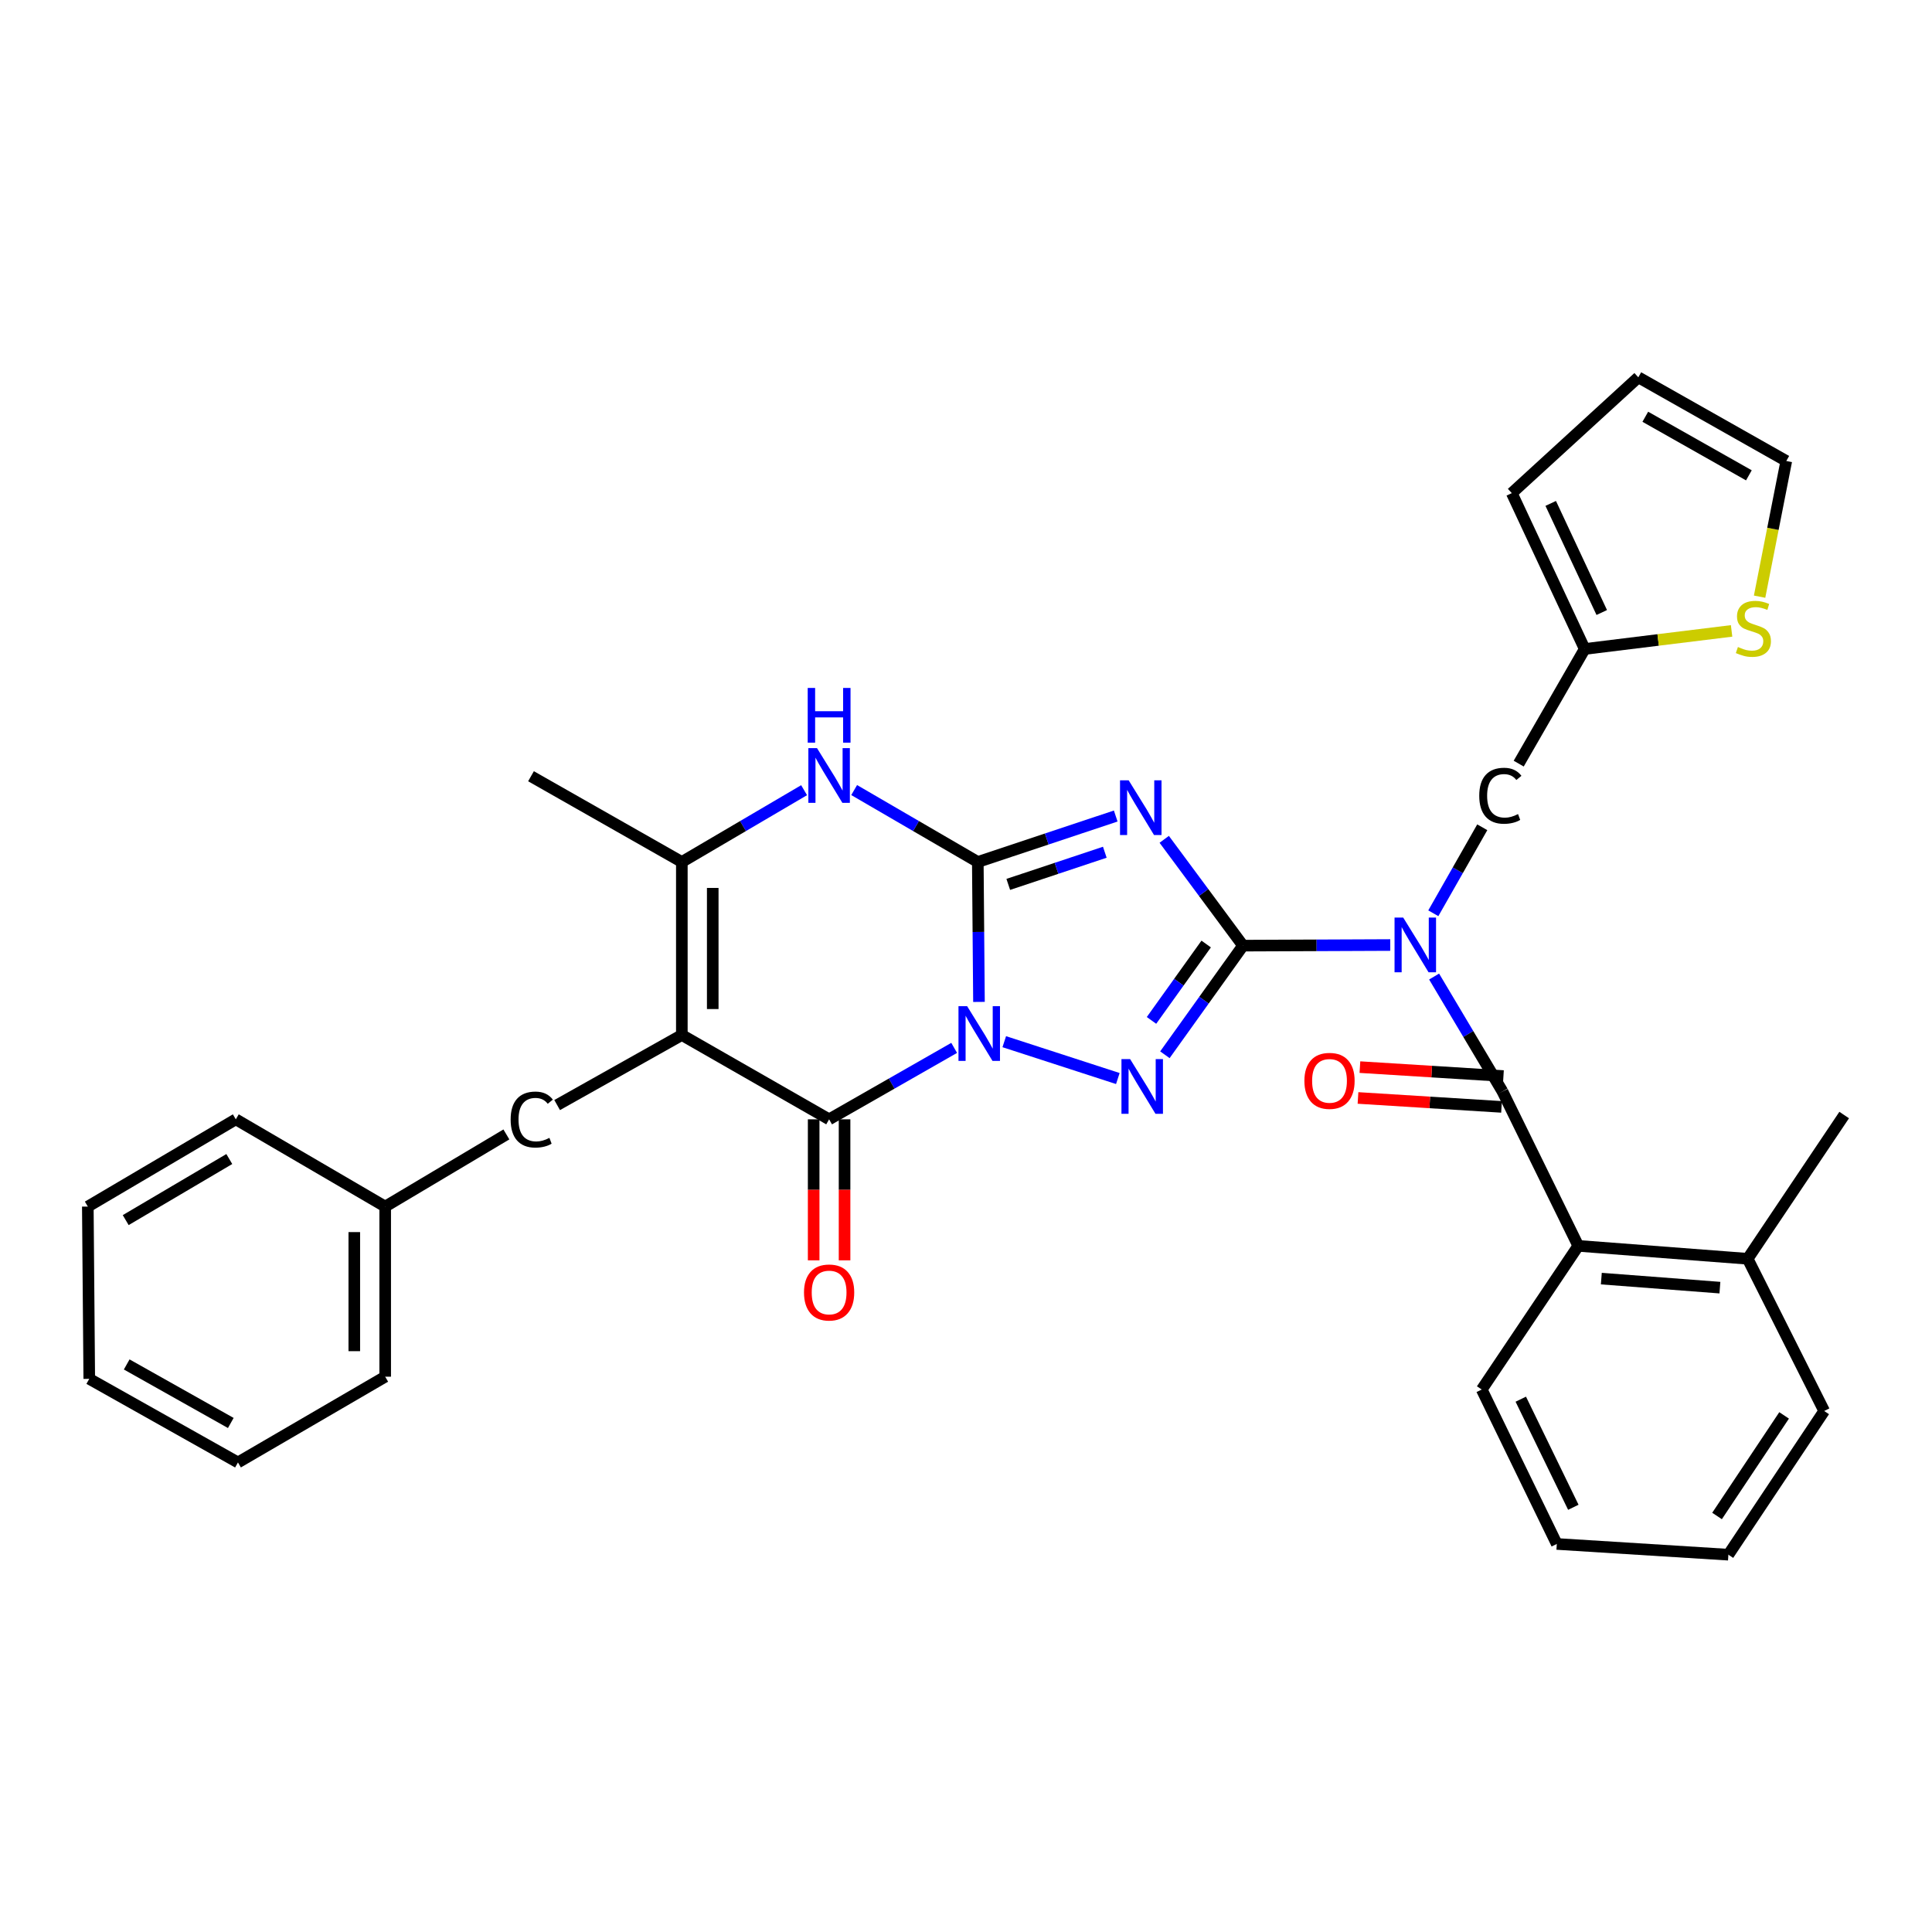 <?xml version='1.0' encoding='iso-8859-1'?>
<svg version='1.1' baseProfile='full'
              xmlns='http://www.w3.org/2000/svg'
                      xmlns:rdkit='http://www.rdkit.org/xml'
                      xmlns:xlink='http://www.w3.org/1999/xlink'
                  xml:space='preserve'
width='1000px' height='1000px' viewBox='0 0 1000 1000'>
<!-- END OF HEADER -->
<rect style='opacity:1.0;fill:#FFFFFF;stroke:none' width='1000' height='1000' x='0' y='0'> </rect>
<path class='bond-0' d='M 506.714,518.588 L 506.413,482.375' style='fill:none;fill-rule:evenodd;stroke:#0000FF;stroke-width:6px;stroke-linecap:butt;stroke-linejoin:miter;stroke-opacity:1' />
<path class='bond-0' d='M 506.413,482.375 L 506.112,446.161' style='fill:none;fill-rule:evenodd;stroke:#000000;stroke-width:6px;stroke-linecap:butt;stroke-linejoin:miter;stroke-opacity:1' />
<path class='bond-3' d='M 519.807,539.173 L 578.589,558.247' style='fill:none;fill-rule:evenodd;stroke:#0000FF;stroke-width:6px;stroke-linecap:butt;stroke-linejoin:miter;stroke-opacity:1' />
<path class='bond-4' d='M 493.873,542.383 L 461.51,560.873' style='fill:none;fill-rule:evenodd;stroke:#0000FF;stroke-width:6px;stroke-linecap:butt;stroke-linejoin:miter;stroke-opacity:1' />
<path class='bond-4' d='M 461.51,560.873 L 429.148,579.363' style='fill:none;fill-rule:evenodd;stroke:#000000;stroke-width:6px;stroke-linecap:butt;stroke-linejoin:miter;stroke-opacity:1' />
<path class='bond-2' d='M 506.112,446.161 L 541.805,434.266' style='fill:none;fill-rule:evenodd;stroke:#000000;stroke-width:6px;stroke-linecap:butt;stroke-linejoin:miter;stroke-opacity:1' />
<path class='bond-2' d='M 541.805,434.266 L 577.497,422.372' style='fill:none;fill-rule:evenodd;stroke:#0000FF;stroke-width:6px;stroke-linecap:butt;stroke-linejoin:miter;stroke-opacity:1' />
<path class='bond-2' d='M 521.876,457.764 L 546.861,449.438' style='fill:none;fill-rule:evenodd;stroke:#000000;stroke-width:6px;stroke-linecap:butt;stroke-linejoin:miter;stroke-opacity:1' />
<path class='bond-2' d='M 546.861,449.438 L 571.845,441.111' style='fill:none;fill-rule:evenodd;stroke:#0000FF;stroke-width:6px;stroke-linecap:butt;stroke-linejoin:miter;stroke-opacity:1' />
<path class='bond-8' d='M 506.112,446.161 L 474.113,427.548' style='fill:none;fill-rule:evenodd;stroke:#000000;stroke-width:6px;stroke-linecap:butt;stroke-linejoin:miter;stroke-opacity:1' />
<path class='bond-8' d='M 474.113,427.548 L 442.114,408.935' style='fill:none;fill-rule:evenodd;stroke:#0000FF;stroke-width:6px;stroke-linecap:butt;stroke-linejoin:miter;stroke-opacity:1' />
<path class='bond-1' d='M 643.383,489.463 L 623.166,517.702' style='fill:none;fill-rule:evenodd;stroke:#000000;stroke-width:6px;stroke-linecap:butt;stroke-linejoin:miter;stroke-opacity:1' />
<path class='bond-1' d='M 623.166,517.702 L 602.948,545.94' style='fill:none;fill-rule:evenodd;stroke:#0000FF;stroke-width:6px;stroke-linecap:butt;stroke-linejoin:miter;stroke-opacity:1' />
<path class='bond-1' d='M 624.315,488.625 L 610.163,508.392' style='fill:none;fill-rule:evenodd;stroke:#000000;stroke-width:6px;stroke-linecap:butt;stroke-linejoin:miter;stroke-opacity:1' />
<path class='bond-1' d='M 610.163,508.392 L 596.011,528.159' style='fill:none;fill-rule:evenodd;stroke:#0000FF;stroke-width:6px;stroke-linecap:butt;stroke-linejoin:miter;stroke-opacity:1' />
<path class='bond-6' d='M 643.383,489.463 L 681.484,489.304' style='fill:none;fill-rule:evenodd;stroke:#000000;stroke-width:6px;stroke-linecap:butt;stroke-linejoin:miter;stroke-opacity:1' />
<path class='bond-6' d='M 681.484,489.304 L 719.585,489.144' style='fill:none;fill-rule:evenodd;stroke:#0000FF;stroke-width:6px;stroke-linecap:butt;stroke-linejoin:miter;stroke-opacity:1' />
<path class='bond-33' d='M 643.383,489.463 L 622.992,461.948' style='fill:none;fill-rule:evenodd;stroke:#000000;stroke-width:6px;stroke-linecap:butt;stroke-linejoin:miter;stroke-opacity:1' />
<path class='bond-33' d='M 622.992,461.948 L 602.6,434.434' style='fill:none;fill-rule:evenodd;stroke:#0000FF;stroke-width:6px;stroke-linecap:butt;stroke-linejoin:miter;stroke-opacity:1' />
<path class='bond-5' d='M 429.148,579.363 L 352.921,535.715' style='fill:none;fill-rule:evenodd;stroke:#000000;stroke-width:6px;stroke-linecap:butt;stroke-linejoin:miter;stroke-opacity:1' />
<path class='bond-15' d='M 421.152,579.363 L 421.152,615.856' style='fill:none;fill-rule:evenodd;stroke:#000000;stroke-width:6px;stroke-linecap:butt;stroke-linejoin:miter;stroke-opacity:1' />
<path class='bond-15' d='M 421.152,615.856 L 421.152,652.349' style='fill:none;fill-rule:evenodd;stroke:#FF0000;stroke-width:6px;stroke-linecap:butt;stroke-linejoin:miter;stroke-opacity:1' />
<path class='bond-15' d='M 437.144,579.363 L 437.144,615.856' style='fill:none;fill-rule:evenodd;stroke:#000000;stroke-width:6px;stroke-linecap:butt;stroke-linejoin:miter;stroke-opacity:1' />
<path class='bond-15' d='M 437.144,615.856 L 437.144,652.349' style='fill:none;fill-rule:evenodd;stroke:#FF0000;stroke-width:6px;stroke-linecap:butt;stroke-linejoin:miter;stroke-opacity:1' />
<path class='bond-9' d='M 352.921,535.715 L 352.921,446.161' style='fill:none;fill-rule:evenodd;stroke:#000000;stroke-width:6px;stroke-linecap:butt;stroke-linejoin:miter;stroke-opacity:1' />
<path class='bond-9' d='M 368.913,522.282 L 368.913,459.594' style='fill:none;fill-rule:evenodd;stroke:#000000;stroke-width:6px;stroke-linecap:butt;stroke-linejoin:miter;stroke-opacity:1' />
<path class='bond-12' d='M 352.921,535.715 L 288.376,571.977' style='fill:none;fill-rule:evenodd;stroke:#000000;stroke-width:6px;stroke-linecap:butt;stroke-linejoin:miter;stroke-opacity:1' />
<path class='bond-7' d='M 742.292,505.457 L 759.989,535.2' style='fill:none;fill-rule:evenodd;stroke:#0000FF;stroke-width:6px;stroke-linecap:butt;stroke-linejoin:miter;stroke-opacity:1' />
<path class='bond-7' d='M 759.989,535.2 L 777.686,564.944' style='fill:none;fill-rule:evenodd;stroke:#000000;stroke-width:6px;stroke-linecap:butt;stroke-linejoin:miter;stroke-opacity:1' />
<path class='bond-11' d='M 741.882,472.706 L 754.551,450.45' style='fill:none;fill-rule:evenodd;stroke:#0000FF;stroke-width:6px;stroke-linecap:butt;stroke-linejoin:miter;stroke-opacity:1' />
<path class='bond-11' d='M 754.551,450.45 L 767.221,428.195' style='fill:none;fill-rule:evenodd;stroke:#000000;stroke-width:6px;stroke-linecap:butt;stroke-linejoin:miter;stroke-opacity:1' />
<path class='bond-10' d='M 777.686,564.944 L 816.91,644.858' style='fill:none;fill-rule:evenodd;stroke:#000000;stroke-width:6px;stroke-linecap:butt;stroke-linejoin:miter;stroke-opacity:1' />
<path class='bond-16' d='M 778.183,556.964 L 741.037,554.652' style='fill:none;fill-rule:evenodd;stroke:#000000;stroke-width:6px;stroke-linecap:butt;stroke-linejoin:miter;stroke-opacity:1' />
<path class='bond-16' d='M 741.037,554.652 L 703.89,552.341' style='fill:none;fill-rule:evenodd;stroke:#FF0000;stroke-width:6px;stroke-linecap:butt;stroke-linejoin:miter;stroke-opacity:1' />
<path class='bond-16' d='M 777.19,572.924 L 740.044,570.613' style='fill:none;fill-rule:evenodd;stroke:#000000;stroke-width:6px;stroke-linecap:butt;stroke-linejoin:miter;stroke-opacity:1' />
<path class='bond-16' d='M 740.044,570.613 L 702.897,568.302' style='fill:none;fill-rule:evenodd;stroke:#FF0000;stroke-width:6px;stroke-linecap:butt;stroke-linejoin:miter;stroke-opacity:1' />
<path class='bond-34' d='M 416.198,408.999 L 384.56,427.58' style='fill:none;fill-rule:evenodd;stroke:#0000FF;stroke-width:6px;stroke-linecap:butt;stroke-linejoin:miter;stroke-opacity:1' />
<path class='bond-34' d='M 384.56,427.58 L 352.921,446.161' style='fill:none;fill-rule:evenodd;stroke:#000000;stroke-width:6px;stroke-linecap:butt;stroke-linejoin:miter;stroke-opacity:1' />
<path class='bond-22' d='M 352.921,446.161 L 274.846,401.776' style='fill:none;fill-rule:evenodd;stroke:#000000;stroke-width:6px;stroke-linecap:butt;stroke-linejoin:miter;stroke-opacity:1' />
<path class='bond-19' d='M 816.91,644.858 L 904.589,651.539' style='fill:none;fill-rule:evenodd;stroke:#000000;stroke-width:6px;stroke-linecap:butt;stroke-linejoin:miter;stroke-opacity:1' />
<path class='bond-19' d='M 828.847,661.805 L 890.222,666.482' style='fill:none;fill-rule:evenodd;stroke:#000000;stroke-width:6px;stroke-linecap:butt;stroke-linejoin:miter;stroke-opacity:1' />
<path class='bond-23' d='M 816.91,644.858 L 766.945,719.219' style='fill:none;fill-rule:evenodd;stroke:#000000;stroke-width:6px;stroke-linecap:butt;stroke-linejoin:miter;stroke-opacity:1' />
<path class='bond-13' d='M 786.079,395.253 L 820.242,335.908' style='fill:none;fill-rule:evenodd;stroke:#000000;stroke-width:6px;stroke-linecap:butt;stroke-linejoin:miter;stroke-opacity:1' />
<path class='bond-21' d='M 262.101,587.178 L 199.374,624.522' style='fill:none;fill-rule:evenodd;stroke:#000000;stroke-width:6px;stroke-linecap:butt;stroke-linejoin:miter;stroke-opacity:1' />
<path class='bond-14' d='M 820.242,335.908 L 858.255,331.231' style='fill:none;fill-rule:evenodd;stroke:#000000;stroke-width:6px;stroke-linecap:butt;stroke-linejoin:miter;stroke-opacity:1' />
<path class='bond-14' d='M 858.255,331.231 L 896.269,326.554' style='fill:none;fill-rule:evenodd;stroke:#CCCC00;stroke-width:6px;stroke-linecap:butt;stroke-linejoin:miter;stroke-opacity:1' />
<path class='bond-18' d='M 820.242,335.908 L 782.502,255.239' style='fill:none;fill-rule:evenodd;stroke:#000000;stroke-width:6px;stroke-linecap:butt;stroke-linejoin:miter;stroke-opacity:1' />
<path class='bond-18' d='M 829.066,317.031 L 802.648,260.562' style='fill:none;fill-rule:evenodd;stroke:#000000;stroke-width:6px;stroke-linecap:butt;stroke-linejoin:miter;stroke-opacity:1' />
<path class='bond-17' d='M 910.76,308.841 L 917.669,273.724' style='fill:none;fill-rule:evenodd;stroke:#CCCC00;stroke-width:6px;stroke-linecap:butt;stroke-linejoin:miter;stroke-opacity:1' />
<path class='bond-17' d='M 917.669,273.724 L 924.579,238.607' style='fill:none;fill-rule:evenodd;stroke:#000000;stroke-width:6px;stroke-linecap:butt;stroke-linejoin:miter;stroke-opacity:1' />
<path class='bond-36' d='M 924.579,238.607 L 847.988,195.296' style='fill:none;fill-rule:evenodd;stroke:#000000;stroke-width:6px;stroke-linecap:butt;stroke-linejoin:miter;stroke-opacity:1' />
<path class='bond-36' d='M 905.219,246.031 L 851.605,215.713' style='fill:none;fill-rule:evenodd;stroke:#000000;stroke-width:6px;stroke-linecap:butt;stroke-linejoin:miter;stroke-opacity:1' />
<path class='bond-20' d='M 782.502,255.239 L 847.988,195.296' style='fill:none;fill-rule:evenodd;stroke:#000000;stroke-width:6px;stroke-linecap:butt;stroke-linejoin:miter;stroke-opacity:1' />
<path class='bond-24' d='M 904.589,651.539 L 954.545,577.142' style='fill:none;fill-rule:evenodd;stroke:#000000;stroke-width:6px;stroke-linecap:butt;stroke-linejoin:miter;stroke-opacity:1' />
<path class='bond-25' d='M 904.589,651.539 L 944.195,730.324' style='fill:none;fill-rule:evenodd;stroke:#000000;stroke-width:6px;stroke-linecap:butt;stroke-linejoin:miter;stroke-opacity:1' />
<path class='bond-26' d='M 199.374,624.522 L 199.374,712.574' style='fill:none;fill-rule:evenodd;stroke:#000000;stroke-width:6px;stroke-linecap:butt;stroke-linejoin:miter;stroke-opacity:1' />
<path class='bond-26' d='M 183.383,637.73 L 183.383,699.366' style='fill:none;fill-rule:evenodd;stroke:#000000;stroke-width:6px;stroke-linecap:butt;stroke-linejoin:miter;stroke-opacity:1' />
<path class='bond-27' d='M 199.374,624.522 L 122.055,579.363' style='fill:none;fill-rule:evenodd;stroke:#000000;stroke-width:6px;stroke-linecap:butt;stroke-linejoin:miter;stroke-opacity:1' />
<path class='bond-28' d='M 766.945,719.219 L 805.796,799.151' style='fill:none;fill-rule:evenodd;stroke:#000000;stroke-width:6px;stroke-linecap:butt;stroke-linejoin:miter;stroke-opacity:1' />
<path class='bond-28' d='M 787.156,724.218 L 814.351,780.17' style='fill:none;fill-rule:evenodd;stroke:#000000;stroke-width:6px;stroke-linecap:butt;stroke-linejoin:miter;stroke-opacity:1' />
<path class='bond-37' d='M 944.195,730.324 L 894.603,804.704' style='fill:none;fill-rule:evenodd;stroke:#000000;stroke-width:6px;stroke-linecap:butt;stroke-linejoin:miter;stroke-opacity:1' />
<path class='bond-37' d='M 923.451,732.61 L 888.737,784.675' style='fill:none;fill-rule:evenodd;stroke:#000000;stroke-width:6px;stroke-linecap:butt;stroke-linejoin:miter;stroke-opacity:1' />
<path class='bond-31' d='M 199.374,712.574 L 123.165,756.959' style='fill:none;fill-rule:evenodd;stroke:#000000;stroke-width:6px;stroke-linecap:butt;stroke-linejoin:miter;stroke-opacity:1' />
<path class='bond-30' d='M 122.055,579.363 L 45.455,624.522' style='fill:none;fill-rule:evenodd;stroke:#000000;stroke-width:6px;stroke-linecap:butt;stroke-linejoin:miter;stroke-opacity:1' />
<path class='bond-30' d='M 118.686,599.913 L 65.066,631.524' style='fill:none;fill-rule:evenodd;stroke:#000000;stroke-width:6px;stroke-linecap:butt;stroke-linejoin:miter;stroke-opacity:1' />
<path class='bond-29' d='M 805.796,799.151 L 894.603,804.704' style='fill:none;fill-rule:evenodd;stroke:#000000;stroke-width:6px;stroke-linecap:butt;stroke-linejoin:miter;stroke-opacity:1' />
<path class='bond-32' d='M 45.455,624.522 L 46.201,713.684' style='fill:none;fill-rule:evenodd;stroke:#000000;stroke-width:6px;stroke-linecap:butt;stroke-linejoin:miter;stroke-opacity:1' />
<path class='bond-35' d='M 123.165,756.959 L 46.201,713.684' style='fill:none;fill-rule:evenodd;stroke:#000000;stroke-width:6px;stroke-linecap:butt;stroke-linejoin:miter;stroke-opacity:1' />
<path class='bond-35' d='M 119.458,736.529 L 65.583,706.236' style='fill:none;fill-rule:evenodd;stroke:#000000;stroke-width:6px;stroke-linecap:butt;stroke-linejoin:miter;stroke-opacity:1' />
<path  class='atom-0' d='M 500.59 520.808
L 509.87 535.808
Q 510.79 537.288, 512.27 539.968
Q 513.75 542.648, 513.83 542.808
L 513.83 520.808
L 517.59 520.808
L 517.59 549.128
L 513.71 549.128
L 503.75 532.728
Q 502.59 530.808, 501.35 528.608
Q 500.15 526.408, 499.79 525.728
L 499.79 549.128
L 496.11 549.128
L 496.11 520.808
L 500.59 520.808
' fill='#0000FF'/>
<path  class='atom-3' d='M 584.2 403.892
L 593.48 418.892
Q 594.4 420.372, 595.88 423.052
Q 597.36 425.732, 597.44 425.892
L 597.44 403.892
L 601.2 403.892
L 601.2 432.212
L 597.32 432.212
L 587.36 415.812
Q 586.2 413.892, 584.96 411.692
Q 583.76 409.492, 583.4 408.812
L 583.4 432.212
L 579.72 432.212
L 579.72 403.892
L 584.2 403.892
' fill='#0000FF'/>
<path  class='atom-4' d='M 584.946 548.181
L 594.226 563.181
Q 595.146 564.661, 596.626 567.341
Q 598.106 570.021, 598.186 570.181
L 598.186 548.181
L 601.946 548.181
L 601.946 576.501
L 598.066 576.501
L 588.106 560.101
Q 586.946 558.181, 585.706 555.981
Q 584.506 553.781, 584.146 553.101
L 584.146 576.501
L 580.466 576.501
L 580.466 548.181
L 584.946 548.181
' fill='#0000FF'/>
<path  class='atom-7' d='M 726.294 474.93
L 735.574 489.93
Q 736.494 491.41, 737.974 494.09
Q 739.454 496.77, 739.534 496.93
L 739.534 474.93
L 743.294 474.93
L 743.294 503.25
L 739.414 503.25
L 729.454 486.85
Q 728.294 484.93, 727.054 482.73
Q 725.854 480.53, 725.494 479.85
L 725.494 503.25
L 721.814 503.25
L 721.814 474.93
L 726.294 474.93
' fill='#0000FF'/>
<path  class='atom-9' d='M 422.888 387.234
L 432.168 402.234
Q 433.088 403.714, 434.568 406.394
Q 436.048 409.074, 436.128 409.234
L 436.128 387.234
L 439.888 387.234
L 439.888 415.554
L 436.008 415.554
L 426.048 399.154
Q 424.888 397.234, 423.648 395.034
Q 422.448 392.834, 422.088 392.154
L 422.088 415.554
L 418.408 415.554
L 418.408 387.234
L 422.888 387.234
' fill='#0000FF'/>
<path  class='atom-9' d='M 418.068 356.082
L 421.908 356.082
L 421.908 368.122
L 436.388 368.122
L 436.388 356.082
L 440.228 356.082
L 440.228 384.402
L 436.388 384.402
L 436.388 371.322
L 421.908 371.322
L 421.908 384.402
L 418.068 384.402
L 418.068 356.082
' fill='#0000FF'/>
<path  class='atom-12' d='M 765.656 411.882
Q 765.656 404.842, 768.936 401.162
Q 772.256 397.442, 778.536 397.442
Q 784.376 397.442, 787.496 401.562
L 784.856 403.722
Q 782.576 400.722, 778.536 400.722
Q 774.256 400.722, 771.976 403.602
Q 769.736 406.442, 769.736 411.882
Q 769.736 417.482, 772.056 420.362
Q 774.416 423.242, 778.976 423.242
Q 782.096 423.242, 785.736 421.362
L 786.856 424.362
Q 785.376 425.322, 783.136 425.882
Q 780.896 426.442, 778.416 426.442
Q 772.256 426.442, 768.936 422.682
Q 765.656 418.922, 765.656 411.882
' fill='#000000'/>
<path  class='atom-13' d='M 264.308 579.483
Q 264.308 572.443, 267.588 568.763
Q 270.908 565.043, 277.188 565.043
Q 283.028 565.043, 286.148 569.163
L 283.508 571.323
Q 281.228 568.323, 277.188 568.323
Q 272.908 568.323, 270.628 571.203
Q 268.388 574.043, 268.388 579.483
Q 268.388 585.083, 270.708 587.963
Q 273.068 590.843, 277.628 590.843
Q 280.748 590.843, 284.388 588.963
L 285.508 591.963
Q 284.028 592.923, 281.788 593.483
Q 279.548 594.043, 277.068 594.043
Q 270.908 594.043, 267.588 590.283
Q 264.308 586.523, 264.308 579.483
' fill='#000000'/>
<path  class='atom-15' d='M 899.548 334.887
Q 899.868 335.007, 901.188 335.567
Q 902.508 336.127, 903.948 336.487
Q 905.428 336.807, 906.868 336.807
Q 909.548 336.807, 911.108 335.527
Q 912.668 334.207, 912.668 331.927
Q 912.668 330.367, 911.868 329.407
Q 911.108 328.447, 909.908 327.927
Q 908.708 327.407, 906.708 326.807
Q 904.188 326.047, 902.668 325.327
Q 901.188 324.607, 900.108 323.087
Q 899.068 321.567, 899.068 319.007
Q 899.068 315.447, 901.468 313.247
Q 903.908 311.047, 908.708 311.047
Q 911.988 311.047, 915.708 312.607
L 914.788 315.687
Q 911.388 314.287, 908.828 314.287
Q 906.068 314.287, 904.548 315.447
Q 903.028 316.567, 903.068 318.527
Q 903.068 320.047, 903.828 320.967
Q 904.628 321.887, 905.748 322.407
Q 906.908 322.927, 908.828 323.527
Q 911.388 324.327, 912.908 325.127
Q 914.428 325.927, 915.508 327.567
Q 916.628 329.167, 916.628 331.927
Q 916.628 335.847, 913.988 337.967
Q 911.388 340.047, 907.028 340.047
Q 904.508 340.047, 902.588 339.487
Q 900.708 338.967, 898.468 338.047
L 899.548 334.887
' fill='#CCCC00'/>
<path  class='atom-16' d='M 416.148 668.988
Q 416.148 662.188, 419.508 658.388
Q 422.868 654.588, 429.148 654.588
Q 435.428 654.588, 438.788 658.388
Q 442.148 662.188, 442.148 668.988
Q 442.148 675.868, 438.748 679.788
Q 435.348 683.668, 429.148 683.668
Q 422.908 683.668, 419.508 679.788
Q 416.148 675.908, 416.148 668.988
M 429.148 680.468
Q 433.468 680.468, 435.788 677.588
Q 438.148 674.668, 438.148 668.988
Q 438.148 663.428, 435.788 660.628
Q 433.468 657.788, 429.148 657.788
Q 424.828 657.788, 422.468 660.588
Q 420.148 663.388, 420.148 668.988
Q 420.148 674.708, 422.468 677.588
Q 424.828 680.468, 429.148 680.468
' fill='#FF0000'/>
<path  class='atom-17' d='M 675.151 559.454
Q 675.151 552.654, 678.511 548.854
Q 681.871 545.054, 688.151 545.054
Q 694.431 545.054, 697.791 548.854
Q 701.151 552.654, 701.151 559.454
Q 701.151 566.334, 697.751 570.254
Q 694.351 574.134, 688.151 574.134
Q 681.911 574.134, 678.511 570.254
Q 675.151 566.374, 675.151 559.454
M 688.151 570.934
Q 692.471 570.934, 694.791 568.054
Q 697.151 565.134, 697.151 559.454
Q 697.151 553.894, 694.791 551.094
Q 692.471 548.254, 688.151 548.254
Q 683.831 548.254, 681.471 551.054
Q 679.151 553.854, 679.151 559.454
Q 679.151 565.174, 681.471 568.054
Q 683.831 570.934, 688.151 570.934
' fill='#FF0000'/>
</svg>
